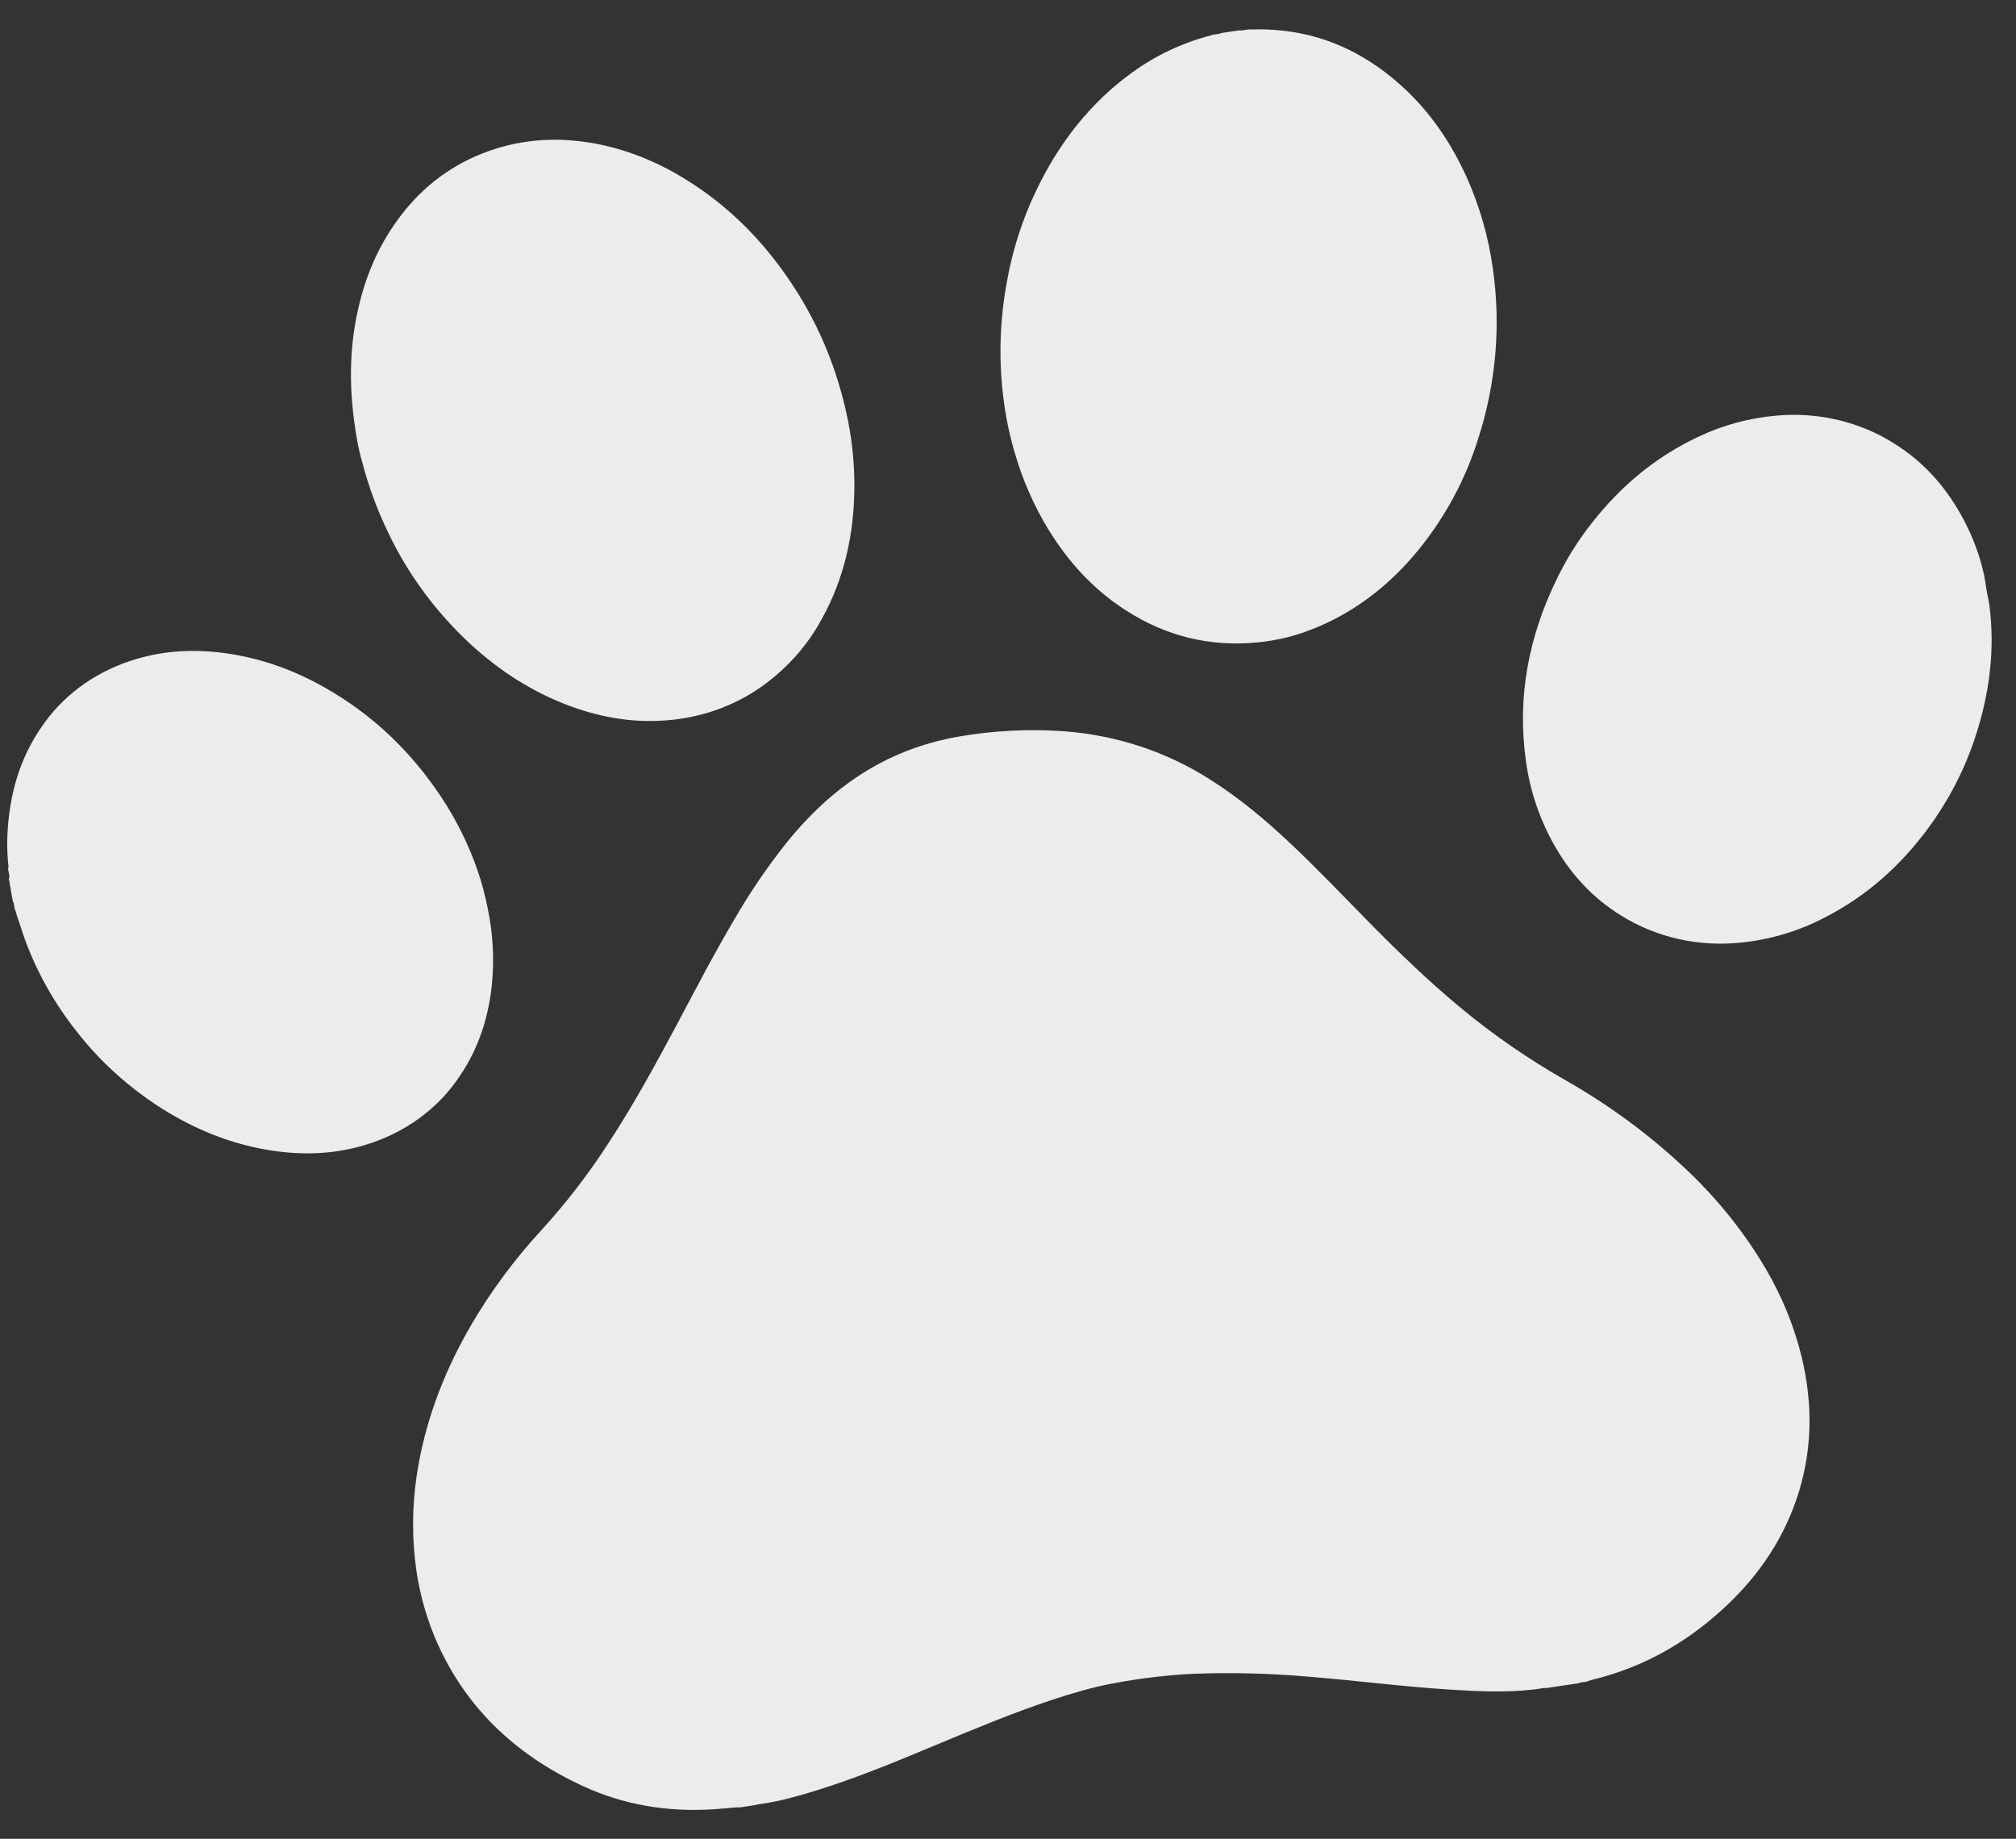 <?xml version="1.0" encoding="UTF-8"?> <svg xmlns="http://www.w3.org/2000/svg" width="57" height="52" viewBox="0 0 57 52" fill="none"><rect x="0" y="0" width="57" height="52" fill="#333333" stroke="none"/><path fill-rule="evenodd" clip-rule="evenodd" d="M20.831 51.111C20.602 51.131 20.375 51.153 20.147 51.168C18.864 51.247 17.638 51.042 16.489 50.514C14.506 49.6 13.094 48.204 12.293 46.302C11.999 45.59 11.81 44.845 11.732 44.087C11.637 43.2 11.671 42.304 11.832 41.424C12.085 40.013 12.609 38.688 13.346 37.429C13.902 36.485 14.563 35.596 15.319 34.776C16.022 34.003 16.655 33.179 17.213 32.313C17.924 31.225 18.541 30.092 19.148 28.954C19.683 27.948 20.206 26.937 20.79 25.955C21.221 25.211 21.709 24.496 22.252 23.816C22.94 22.971 23.733 22.225 24.724 21.669C25.462 21.255 26.276 20.97 27.127 20.827C28.093 20.661 29.079 20.611 30.06 20.678C31.541 20.785 32.965 21.25 34.185 22.027C35.039 22.562 35.795 23.199 36.511 23.877C37.273 24.596 37.989 25.352 38.721 26.095C39.546 26.931 40.391 27.75 41.306 28.507C42.215 29.261 43.196 29.939 44.237 30.534C45.497 31.248 46.654 32.103 47.684 33.078C48.566 33.912 49.319 34.853 49.921 35.875C50.39 36.672 50.736 37.524 50.948 38.408C51.268 39.76 51.242 41.102 50.783 42.428C50.358 43.657 49.614 44.706 48.607 45.598C47.865 46.256 47.035 46.795 46.082 47.168C45.745 47.301 45.397 47.412 45.042 47.498C44.993 47.51 44.945 47.524 44.898 47.54C44.855 47.571 44.801 47.56 44.751 47.572C44.711 47.585 44.666 47.575 44.631 47.603L43.705 47.74C43.664 47.722 43.625 47.745 43.586 47.747L43.39 47.776C42.596 47.869 41.804 47.833 41.01 47.783C39.668 47.699 38.335 47.524 36.993 47.416C35.91 47.321 34.82 47.294 33.732 47.335C32.98 47.373 32.232 47.462 31.494 47.602C30.904 47.709 30.329 47.88 29.763 48.066C28.647 48.436 27.569 48.886 26.49 49.336C25.349 49.814 24.208 50.289 23.017 50.654C22.533 50.802 22.046 50.939 21.539 51.011C21.435 51.024 21.334 51.053 21.229 51.067C21.094 51.08 20.967 51.121 20.83 51.113M35.34 0.835C37.036 0.771 38.445 1.357 39.633 2.434C40.447 3.172 41.032 4.05 41.47 5.015C41.84 5.845 42.089 6.716 42.21 7.605C42.441 9.228 42.295 10.877 41.782 12.444C41.439 13.538 40.889 14.568 40.157 15.488C39.496 16.309 38.707 17.004 37.732 17.509C37.047 17.863 36.319 18.097 35.536 18.169C34.179 18.298 32.951 17.979 31.842 17.267C30.894 16.66 30.181 15.86 29.623 14.942C29.237 14.301 28.936 13.621 28.724 12.915C28.576 12.433 28.466 11.941 28.395 11.445C28.229 10.273 28.255 9.106 28.474 7.943C28.694 6.712 29.147 5.526 29.814 4.438C30.386 3.519 31.099 2.708 32.011 2.051C32.672 1.567 33.432 1.209 34.247 0.998C34.271 0.981 34.3 0.983 34.325 0.977L34.404 0.965C34.443 0.956 34.486 0.966 34.516 0.936L35.062 0.855C35.101 0.876 35.138 0.852 35.177 0.851L35.258 0.839C35.283 0.835 35.31 0.826 35.34 0.835ZM0.242 24.514C0.186 24.046 0.196 23.576 0.25 23.107C0.354 22.195 0.636 21.337 1.175 20.558C1.751 19.702 2.624 19.048 3.655 18.7C4.512 18.409 5.398 18.347 6.3 18.463C7.338 18.595 8.295 18.94 9.181 19.443C10.556 20.221 11.63 21.27 12.467 22.528C12.905 23.188 13.251 23.886 13.505 24.622C13.628 24.979 13.721 25.342 13.795 25.712C13.938 26.406 13.976 27.116 13.91 27.82C13.816 28.763 13.535 29.651 12.981 30.458C12.373 31.367 11.431 32.048 10.324 32.379C9.49 32.633 8.633 32.672 7.767 32.55C6.602 32.386 5.552 31.962 4.586 31.355C3.655 30.765 2.841 30.032 2.182 29.189C1.527 28.366 1.018 27.453 0.675 26.485L0.503 25.966C0.468 25.888 0.463 25.804 0.426 25.727C0.41 25.695 0.41 25.663 0.403 25.628C0.389 25.587 0.402 25.538 0.365 25.5L0.25 24.851C0.285 24.785 0.251 24.723 0.244 24.659C0.24 24.611 0.217 24.562 0.242 24.514ZM10.086 12.382C9.864 11.094 9.858 9.905 10.131 8.717C10.336 7.82 10.687 6.976 11.248 6.211C11.85 5.384 12.627 4.741 13.63 4.343C14.634 3.945 15.674 3.861 16.744 4.045C17.688 4.21 18.547 4.56 19.343 5.046C20.61 5.82 21.599 6.836 22.386 8.023C22.886 8.777 23.282 9.574 23.573 10.415C23.739 10.891 23.872 11.376 23.971 11.869C24.095 12.489 24.158 13.119 24.157 13.75C24.151 15.07 23.887 16.338 23.225 17.523C22.827 18.257 22.255 18.9 21.55 19.405C20.766 19.965 19.819 20.302 18.827 20.372C17.915 20.444 17.035 20.297 16.186 19.992C15.079 19.594 14.129 18.977 13.293 18.208C12.315 17.298 11.529 16.231 10.975 15.059C10.664 14.418 10.418 13.751 10.241 13.067C10.175 12.842 10.124 12.613 10.086 12.382ZM56.223 16.975L56.249 17.125C56.408 18.375 56.252 19.597 55.864 20.797C55.562 21.735 55.105 22.625 54.507 23.435C53.734 24.48 52.776 25.348 51.562 25.963C50.845 26.335 50.053 26.571 49.233 26.656C48.044 26.784 46.845 26.517 45.854 25.903C45.007 25.386 44.386 24.688 43.927 23.868C43.519 23.136 43.255 22.344 43.145 21.528C42.888 19.726 43.217 18.004 44.026 16.354C44.298 15.796 44.631 15.266 45.022 14.771C45.825 13.754 46.801 12.92 48.032 12.346C48.722 12.018 49.475 11.816 50.25 11.752C51.414 11.65 52.579 11.927 53.543 12.534C54.44 13.09 55.079 13.848 55.541 14.737C55.796 15.227 55.986 15.74 56.1 16.275L56.127 16.425C56.153 16.609 56.185 16.793 56.223 16.975Z" fill="#ECECEC"></path></svg> 
